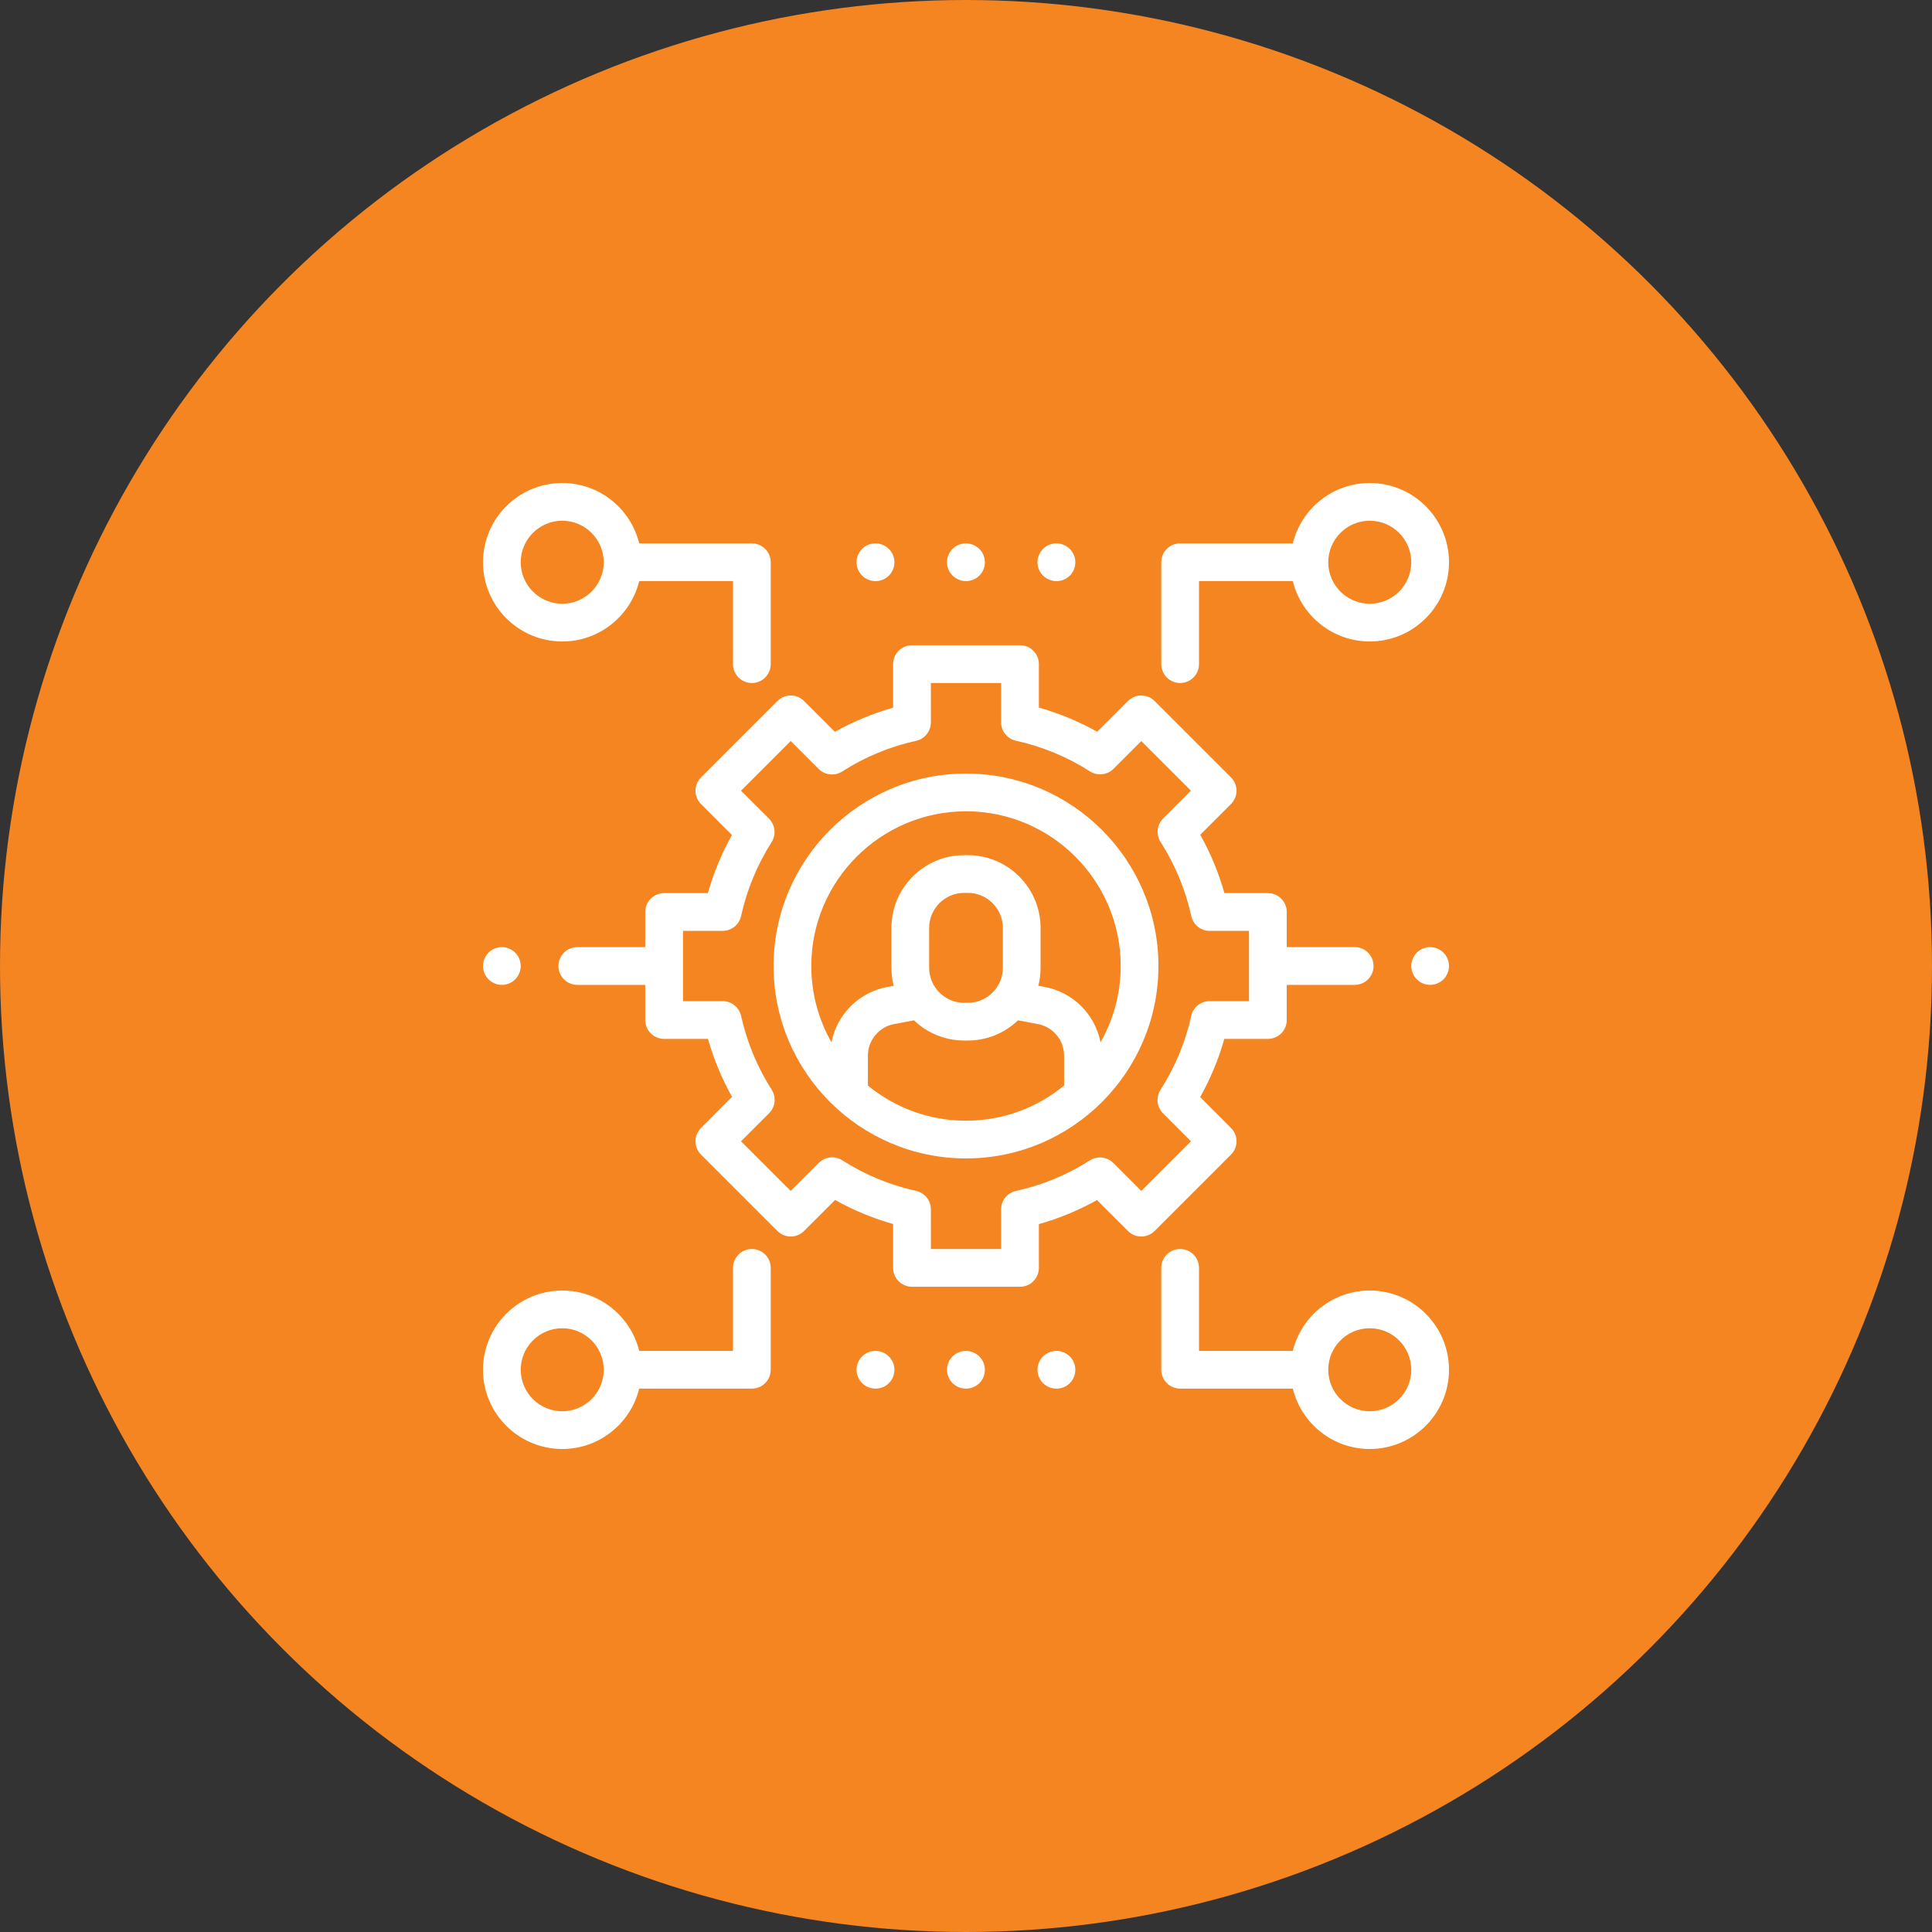 <svg xmlns="http://www.w3.org/2000/svg" width="40" height="40" viewBox="0 0 40 40" fill="none"><rect x="0" y="0" width="40" height="40" fill="#333333" stroke="none"/><circle cx="20" cy="20" r="20" fill="#F48521"></circle><g clip-path="url(#clip0_1594_12262)"><path d="M20 16.016C17.803 16.016 16.016 17.803 16.016 20C16.016 22.197 17.803 23.984 20 23.984C22.197 23.984 23.984 22.197 23.984 20C23.984 17.803 22.197 16.016 20 16.016ZM22.031 22.475C21.478 22.93 20.77 23.203 20 23.203C19.23 23.203 18.522 22.93 17.969 22.475V21.857C17.969 21.536 18.198 21.261 18.513 21.202L18.923 21.125C19.194 21.384 19.56 21.543 19.963 21.543H20.037C20.44 21.543 20.806 21.384 21.077 21.125L21.487 21.202C21.802 21.261 22.031 21.536 22.031 21.857V22.475ZM19.237 20.037V19.212C19.237 18.812 19.563 18.486 19.963 18.486H20.037C20.437 18.486 20.763 18.812 20.763 19.212V20.037C20.763 20.437 20.437 20.762 20.037 20.762H19.963C19.563 20.762 19.237 20.437 19.237 20.037ZM22.785 21.579C22.673 21.006 22.222 20.544 21.63 20.434L21.497 20.409C21.528 20.29 21.544 20.165 21.544 20.037V19.212C21.544 18.381 20.868 17.705 20.037 17.705H19.963C19.132 17.705 18.456 18.381 18.456 19.212V20.037C18.456 20.165 18.472 20.29 18.503 20.409L18.37 20.434C17.778 20.544 17.327 21.006 17.215 21.579C16.949 21.113 16.797 20.574 16.797 20C16.797 18.234 18.234 16.797 20 16.797C21.766 16.797 23.203 18.234 23.203 20C23.203 20.574 23.051 21.113 22.785 21.579Z" fill="white"></path><path d="M28.047 19.609H26.641V18.882C26.641 18.666 26.466 18.491 26.25 18.491H25.35C25.232 18.07 25.064 17.666 24.85 17.283L25.486 16.647C25.639 16.495 25.639 16.247 25.486 16.095L23.905 14.514C23.753 14.361 23.505 14.361 23.353 14.514L22.717 15.15C22.334 14.936 21.93 14.768 21.509 14.65V13.75C21.509 13.534 21.334 13.359 21.118 13.359H18.882C18.666 13.359 18.491 13.534 18.491 13.75V14.652C18.071 14.77 17.667 14.938 17.286 15.152L16.647 14.514C16.495 14.361 16.247 14.361 16.095 14.514L14.514 16.095C14.361 16.247 14.361 16.495 14.514 16.647L15.154 17.288C14.941 17.669 14.774 18.071 14.656 18.491H13.75C13.534 18.491 13.359 18.666 13.359 18.882V19.609H11.953C11.737 19.609 11.562 19.784 11.562 20C11.562 20.216 11.737 20.391 11.953 20.391H13.359V21.118C13.359 21.334 13.534 21.509 13.75 21.509H14.658C14.776 21.928 14.943 22.33 15.156 22.71L14.514 23.353C14.361 23.505 14.361 23.753 14.514 23.905L16.095 25.486C16.247 25.639 16.495 25.639 16.647 25.486L17.29 24.844C17.67 25.057 18.072 25.224 18.491 25.342V26.25C18.491 26.466 18.666 26.641 18.882 26.641H21.118C21.334 26.641 21.509 26.466 21.509 26.25V25.344C21.928 25.226 22.331 25.059 22.712 24.846L23.353 25.486C23.505 25.639 23.753 25.639 23.905 25.486L25.486 23.905C25.639 23.753 25.639 23.505 25.486 23.353L24.848 22.714C25.062 22.333 25.23 21.929 25.348 21.509H26.25C26.466 21.509 26.641 21.334 26.641 21.118V20.391H28.047C28.263 20.391 28.438 20.216 28.438 20C28.438 19.784 28.263 19.609 28.047 19.609ZM25.859 20.727H25.044C24.861 20.727 24.702 20.855 24.663 21.033C24.542 21.578 24.328 22.094 24.027 22.564C23.928 22.719 23.95 22.921 24.08 23.051L24.657 23.629L23.629 24.657L23.05 24.078C22.92 23.949 22.718 23.926 22.564 24.025C22.093 24.325 21.578 24.538 21.034 24.657C20.855 24.697 20.727 24.855 20.727 25.039V25.859H19.273V25.037C19.273 24.854 19.145 24.696 18.967 24.656C18.423 24.536 17.909 24.323 17.439 24.023C17.285 23.924 17.082 23.946 16.953 24.076L16.371 24.657L15.342 23.629L15.924 23.047C16.054 22.918 16.076 22.715 15.977 22.561C15.677 22.091 15.464 21.577 15.344 21.033C15.304 20.855 15.146 20.727 14.963 20.727H14.141V19.273H14.961C15.145 19.273 15.303 19.145 15.343 18.966C15.463 18.422 15.675 17.907 15.975 17.436C16.073 17.282 16.051 17.08 15.922 16.95L15.342 16.371L16.371 15.342L16.949 15.92C17.079 16.05 17.281 16.072 17.436 15.973C17.906 15.672 18.421 15.458 18.966 15.338C19.145 15.298 19.273 15.139 19.273 14.956V14.141H20.727V14.955C20.727 15.138 20.855 15.297 21.034 15.336C21.58 15.456 22.096 15.67 22.567 15.971C22.722 16.07 22.924 16.047 23.053 15.918L23.629 15.343L24.657 16.371L24.082 16.946C23.952 17.076 23.93 17.278 24.029 17.433C24.33 17.904 24.544 18.42 24.664 18.966C24.703 19.145 24.862 19.273 25.045 19.273H25.859V20.727Z" fill="white"></path><path d="M28.359 26.719C27.589 26.719 26.942 27.252 26.766 27.969H24.824V26.25C24.824 26.034 24.649 25.859 24.434 25.859C24.218 25.859 24.043 26.034 24.043 26.25V28.359C24.043 28.575 24.218 28.75 24.434 28.75H26.766C26.942 29.467 27.589 30 28.359 30C29.264 30 30 29.264 30 28.359C30 27.455 29.264 26.719 28.359 26.719ZM28.359 29.219C27.886 29.219 27.5 28.833 27.5 28.359C27.5 27.886 27.886 27.5 28.359 27.5C28.833 27.5 29.219 27.886 29.219 28.359C29.219 28.833 28.833 29.219 28.359 29.219Z" fill="white"></path><path d="M15.566 11.25H13.234C13.058 10.533 12.411 10 11.641 10C10.736 10 10 10.736 10 11.641C10 12.545 10.736 13.281 11.641 13.281C12.411 13.281 13.058 12.748 13.234 12.031H15.176V13.75C15.176 13.966 15.351 14.141 15.566 14.141C15.782 14.141 15.957 13.966 15.957 13.75V11.641C15.957 11.425 15.782 11.25 15.566 11.25ZM11.641 12.5C11.167 12.5 10.781 12.114 10.781 11.641C10.781 11.167 11.167 10.781 11.641 10.781C12.114 10.781 12.5 11.167 12.5 11.641C12.5 12.114 12.114 12.5 11.641 12.5Z" fill="white"></path><path d="M15.566 25.859C15.351 25.859 15.176 26.034 15.176 26.25V27.969H13.234C13.058 27.252 12.411 26.719 11.641 26.719C10.736 26.719 10 27.455 10 28.359C10 29.264 10.736 30 11.641 30C12.411 30 13.058 29.467 13.234 28.75H15.566C15.782 28.75 15.957 28.575 15.957 28.359V26.25C15.957 26.034 15.782 25.859 15.566 25.859ZM11.641 29.219C11.167 29.219 10.781 28.833 10.781 28.359C10.781 27.886 11.167 27.5 11.641 27.5C12.114 27.5 12.5 27.886 12.5 28.359C12.5 28.833 12.114 29.219 11.641 29.219Z" fill="white"></path><path d="M28.359 10C27.589 10 26.942 10.533 26.766 11.25H24.434C24.218 11.25 24.043 11.425 24.043 11.641V13.75C24.043 13.966 24.218 14.141 24.434 14.141C24.649 14.141 24.824 13.966 24.824 13.75V12.031H26.766C26.942 12.748 27.589 13.281 28.359 13.281C29.264 13.281 30 12.545 30 11.641C30 10.736 29.264 10 28.359 10ZM28.359 12.5C27.886 12.5 27.5 12.114 27.5 11.641C27.5 11.167 27.886 10.781 28.359 10.781C28.833 10.781 29.219 11.167 29.219 11.641C29.219 12.114 28.833 12.5 28.359 12.5Z" fill="white"></path><path d="M29.886 19.724C29.813 19.651 29.712 19.609 29.609 19.609C29.507 19.609 29.406 19.651 29.333 19.724C29.261 19.797 29.219 19.897 29.219 20C29.219 20.103 29.261 20.203 29.333 20.276C29.406 20.349 29.507 20.391 29.609 20.391C29.712 20.391 29.813 20.349 29.886 20.276C29.958 20.203 30 20.103 30 20C30 19.897 29.958 19.797 29.886 19.724Z" fill="white"></path><path d="M10.667 19.724C10.594 19.651 10.493 19.609 10.391 19.609C10.288 19.609 10.187 19.651 10.114 19.724C10.042 19.797 10 19.897 10 20C10 20.103 10.042 20.203 10.114 20.276C10.187 20.349 10.288 20.391 10.391 20.391C10.493 20.391 10.594 20.349 10.667 20.276C10.739 20.203 10.781 20.103 10.781 20C10.781 19.897 10.739 19.797 10.667 19.724Z" fill="white"></path><path d="M18.125 11.25C17.909 11.25 17.734 11.425 17.734 11.641C17.734 11.856 17.909 12.031 18.125 12.031H18.129C18.345 12.031 18.518 11.856 18.518 11.641C18.518 11.425 18.341 11.25 18.125 11.25Z" fill="white"></path><path d="M19.998 11.25C19.782 11.25 19.607 11.425 19.607 11.641C19.607 11.856 19.782 12.031 19.998 12.031H20.002C20.218 12.031 20.391 11.856 20.391 11.641C20.391 11.425 20.214 11.25 19.998 11.25Z" fill="white"></path><path d="M21.871 11.25C21.655 11.25 21.48 11.425 21.48 11.641C21.48 11.856 21.655 12.031 21.871 12.031H21.875C22.091 12.031 22.264 11.856 22.264 11.641C22.264 11.425 22.087 11.25 21.871 11.25Z" fill="white"></path><path d="M18.125 27.969C17.909 27.969 17.734 28.144 17.734 28.359C17.734 28.575 17.909 28.75 18.125 28.75H18.129C18.345 28.75 18.518 28.575 18.518 28.359C18.518 28.144 18.341 27.969 18.125 27.969Z" fill="white"></path><path d="M19.998 27.969C19.782 27.969 19.607 28.144 19.607 28.359C19.607 28.575 19.782 28.75 19.998 28.75H20.002C20.218 28.75 20.391 28.575 20.391 28.359C20.391 28.144 20.214 27.969 19.998 27.969Z" fill="white"></path><path d="M21.871 27.969C21.655 27.969 21.48 28.144 21.48 28.359C21.48 28.575 21.655 28.75 21.871 28.75H21.875C22.091 28.75 22.264 28.575 22.264 28.359C22.264 28.144 22.087 27.969 21.871 27.969Z" fill="white"></path></g><defs><clipPath id="clip0_1594_12262"><rect width="20" height="20" fill="white" transform="translate(10 10)"></rect></clipPath></defs></svg>